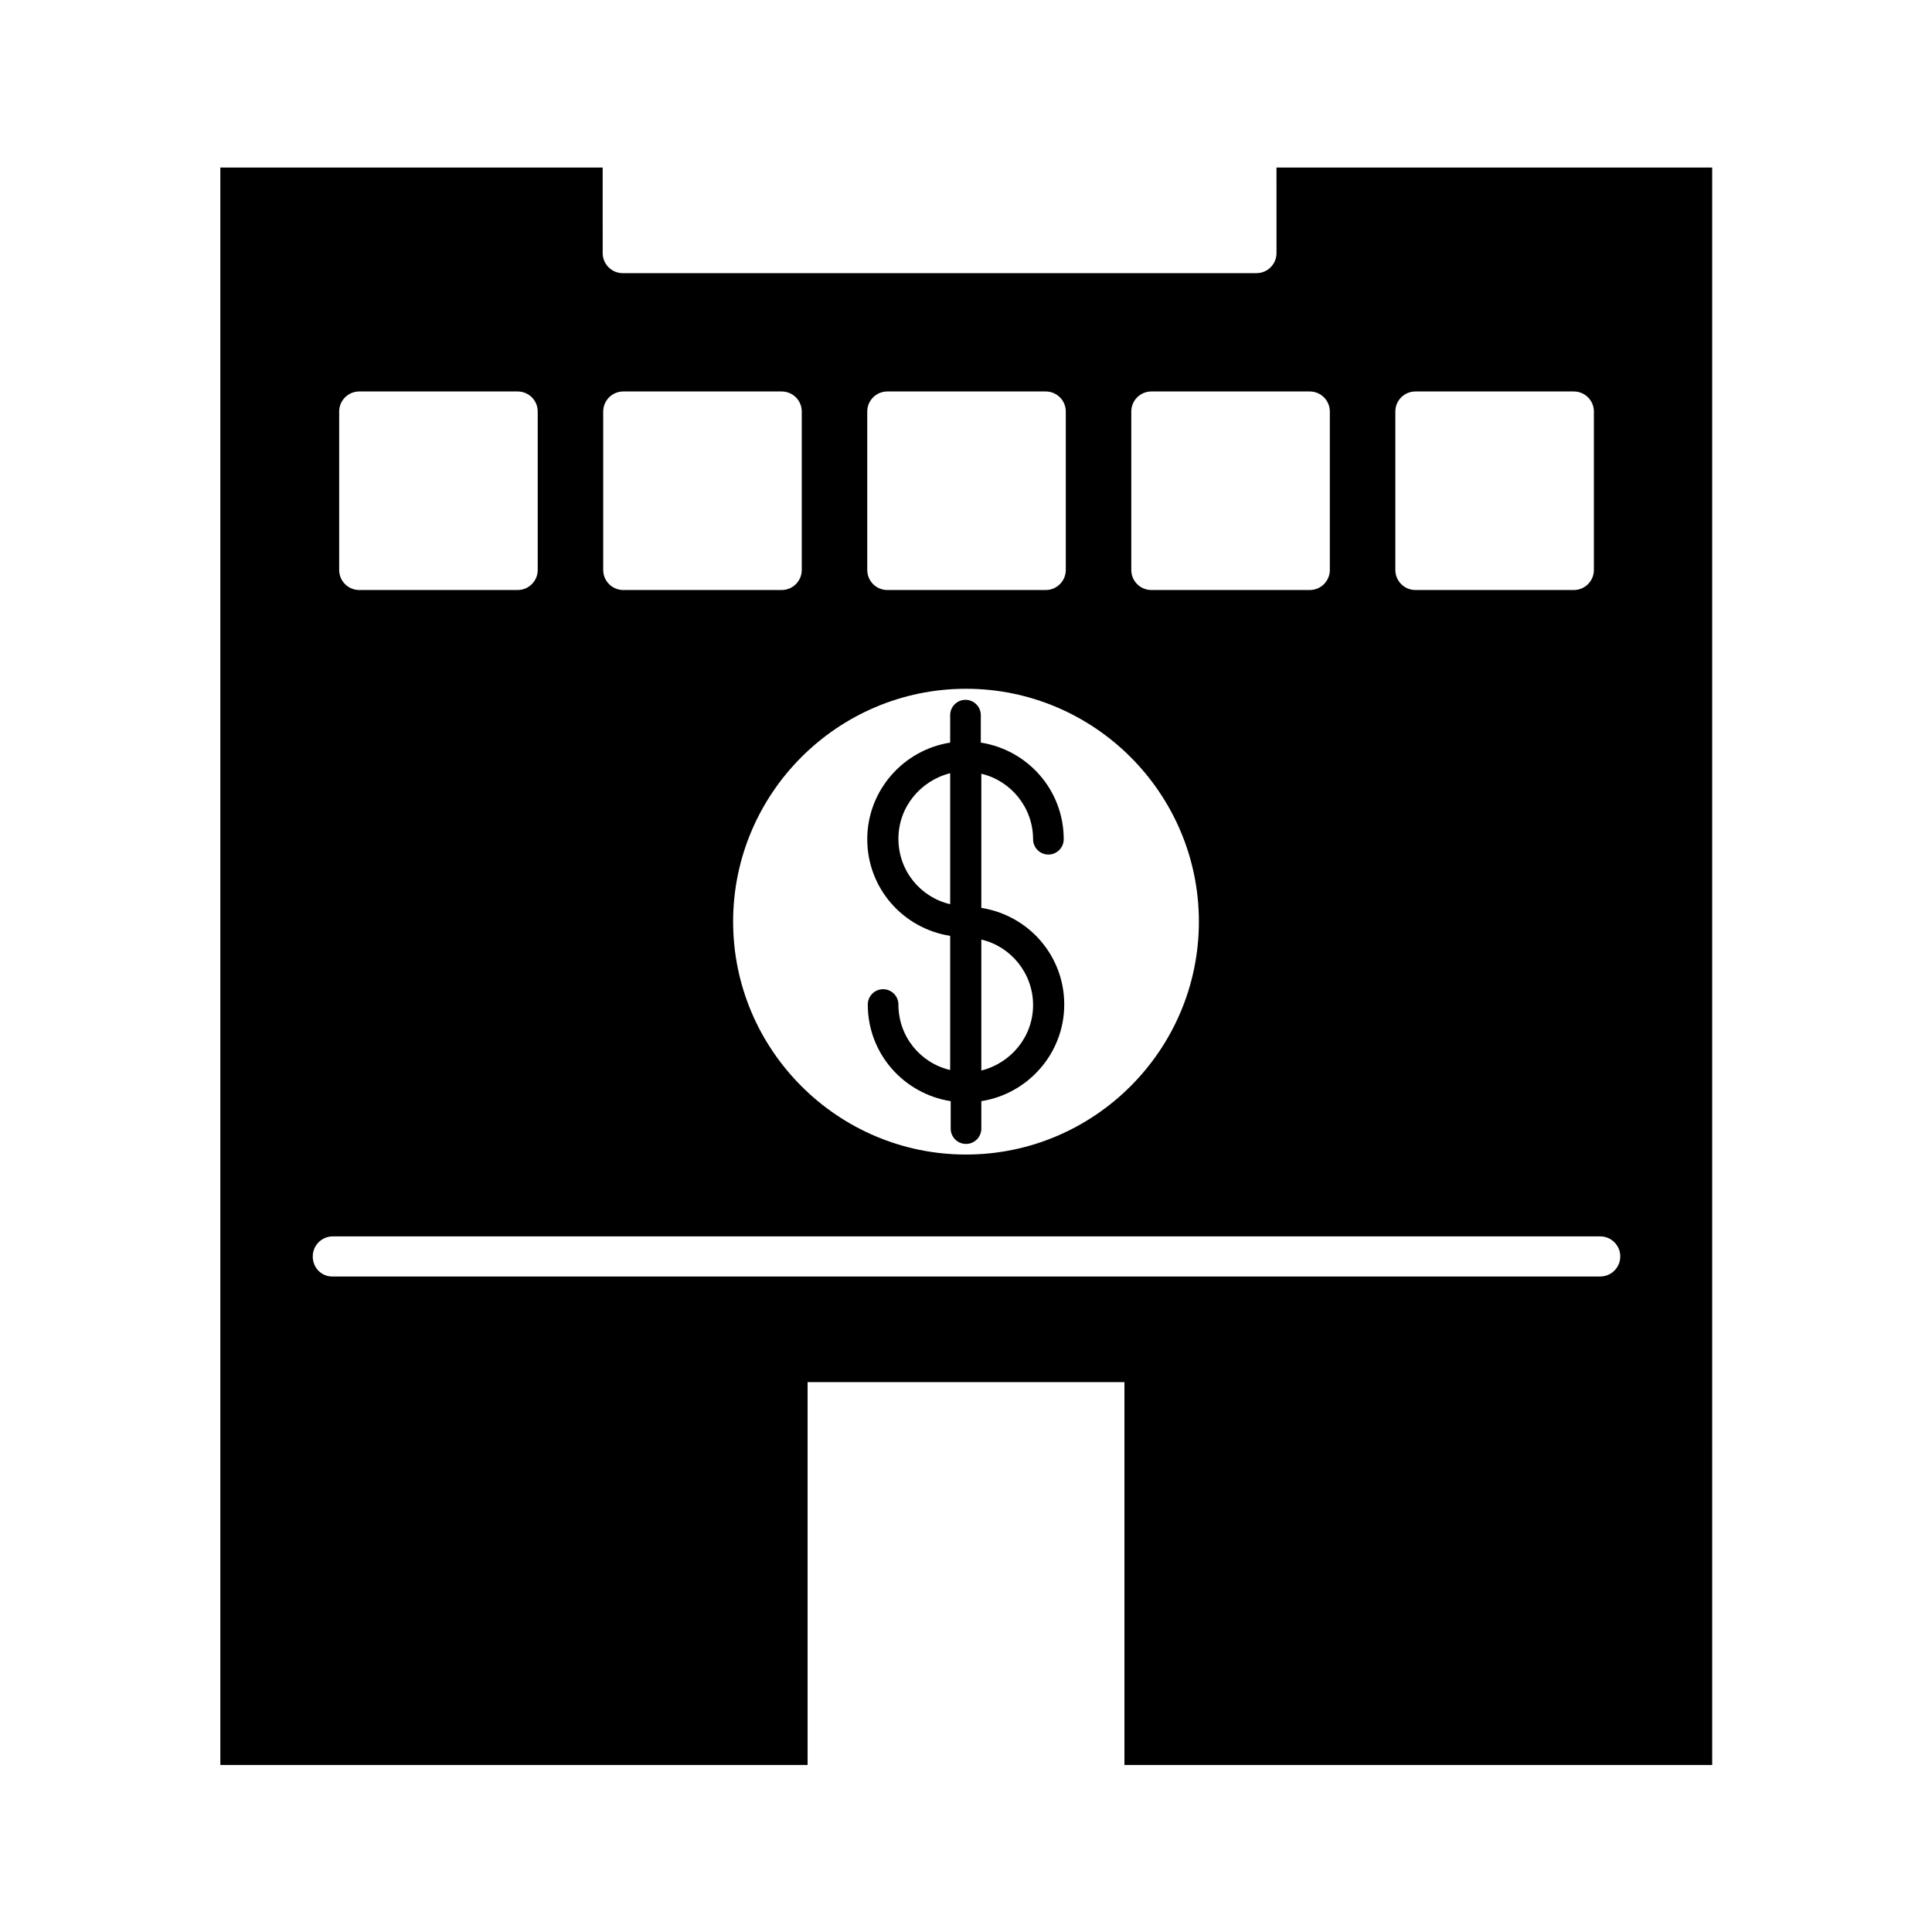 <?xml version="1.0" encoding="UTF-8"?>
<!-- Uploaded to: ICON Repo, www.iconrepo.com, Generator: ICON Repo Mixer Tools -->
<svg fill="#000000" width="800px" height="800px" version="1.1" viewBox="144 144 512 512" xmlns="http://www.w3.org/2000/svg">
 <g>
  <path d="m382.09 410.21c0-2.238-1.82-4.059-4.059-4.059-2.238 0-4.059 1.82-4.059 4.059 0 13.016 9.516 23.652 21.973 25.609v7.277c0 2.238 1.82 4.059 4.059 4.059s4.059-1.82 4.059-4.059v-7.277c12.457-1.961 21.973-12.734 21.973-25.609 0-13.016-9.516-23.652-21.973-25.609v-35.547c7.836 1.82 13.715 8.957 13.715 17.352 0 2.238 1.82 4.059 4.059 4.059s4.059-1.82 4.059-4.059c0-13.016-9.516-23.652-21.973-25.609v-7.277c0-2.238-1.82-4.059-4.059-4.059s-4.059 1.82-4.059 4.059v7.277c-12.457 1.961-21.973 12.734-21.973 25.609 0 13.016 9.516 23.652 21.973 25.609v35.547c-7.836-1.816-13.715-8.816-13.715-17.352zm21.973-17.215c7.836 1.82 13.715 8.957 13.715 17.352 0 8.398-5.879 15.395-13.715 17.352zm-21.973-26.73c0-8.398 5.879-15.395 13.715-17.352v34.707c-7.836-1.82-13.715-8.816-13.715-17.355z"/>
  <path d="m358.02 611.74v-101.46h83.969v101.46h155.76l-0.004-423.34h-115.46l0.004 22.672c0 2.938-2.379 5.316-5.316 5.316h-167.94c-2.938 0-5.316-2.379-5.316-5.316l-0.004-22.672h-101.32v423.34zm155.76-358.68c0-2.938 2.379-5.316 5.316-5.316h41.984c2.938 0 5.316 2.379 5.316 5.316v41.984c0 2.938-2.379 5.316-5.316 5.316h-41.984c-2.938 0-5.316-2.379-5.316-5.316zm-69.977 0c0-2.938 2.379-5.316 5.316-5.316h41.984c2.938 0 5.316 2.379 5.316 5.316v41.984c0 2.938-2.379 5.316-5.316 5.316h-41.984c-2.938 0-5.316-2.379-5.316-5.316zm-69.973 0c0-2.938 2.379-5.316 5.316-5.316h41.984c2.938 0 5.316 2.379 5.316 5.316v41.984c0 2.938-2.379 5.316-5.316 5.316h-41.984c-2.938 0-5.316-2.379-5.316-5.316zm26.172 73.473c34.008 0 61.715 27.711 61.715 61.715 0 34.008-27.711 61.715-61.715 61.715-34.008 0-61.715-27.711-61.715-61.715-0.004-34.008 27.707-61.715 61.715-61.715zm-96.145-73.473c0-2.938 2.379-5.316 5.316-5.316h41.984c2.938 0 5.316 2.379 5.316 5.316v41.984c0 2.938-2.379 5.316-5.316 5.316h-41.984c-2.938 0-5.316-2.379-5.316-5.316zm-69.973 0c0-2.938 2.379-5.316 5.316-5.316h41.984c2.938 0 5.316 2.379 5.316 5.316v41.984c0 2.938-2.379 5.316-5.316 5.316h-41.984c-2.938 0-5.316-2.379-5.316-5.316zm-7 223.91c0-2.938 2.379-5.316 5.316-5.316h335.87c2.938 0 5.316 2.379 5.316 5.316s-2.379 5.316-5.316 5.316l-336.01 0.004c-2.938 0-5.18-2.379-5.18-5.32z"/>
 </g>
</svg>